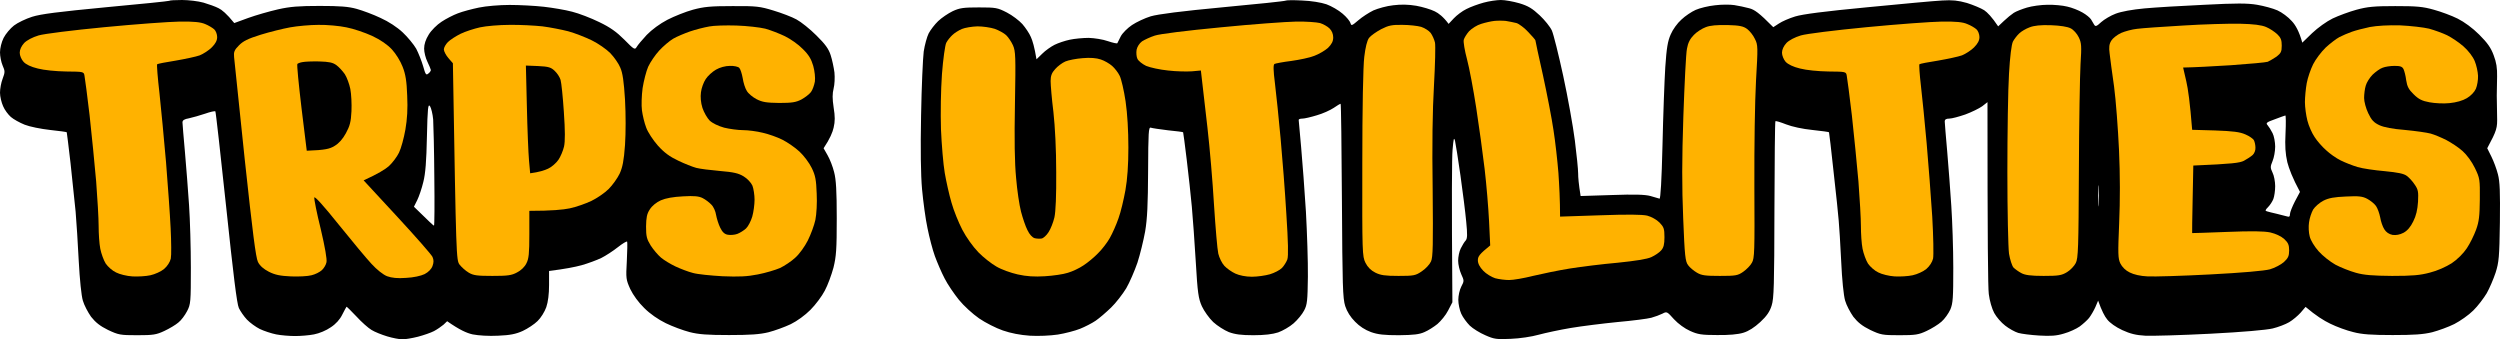 <?xml version="1.0" encoding="UTF-8"?> <svg xmlns="http://www.w3.org/2000/svg" width="1584" height="215" viewBox="0 0 1584 215" fill="none"><path fill-rule="evenodd" clip-rule="evenodd" d="M115.303 0C119.469 0 125.614 0.731 128.948 1.67C132.176 2.609 136.551 4.175 138.53 5.218C140.509 6.158 143.634 8.663 148.425 14.612L157.278 11.376C162.174 9.602 170.611 7.201 176.027 5.949C183.839 4.175 189.463 3.757 202.587 3.757C215.503 3.757 220.815 4.175 226.023 5.636C229.772 6.68 236.543 9.184 241.126 11.376C246.229 13.672 251.646 17.221 255.187 20.561C258.312 23.483 262.165 28.18 263.728 30.893C265.186 33.711 267.165 38.721 268.102 41.956C269.561 47.175 269.977 47.801 271.331 46.653C272.269 46.027 272.998 44.879 272.998 44.357C272.894 43.835 271.956 41.434 270.811 39.138C269.665 36.842 268.727 33.085 268.727 30.789C268.727 28.006 269.7 25.049 271.644 21.918C273.206 19.308 276.852 15.655 279.768 13.777C282.58 11.898 287.268 9.498 290.08 8.454C292.996 7.306 298.933 5.74 303.412 4.801C307.891 3.862 316.432 3.131 322.89 3.131C329.243 3.131 338.93 3.653 344.554 4.279C350.075 4.905 358.199 6.262 362.47 7.41C366.74 8.454 374.552 11.481 379.656 13.985C386.634 17.325 390.696 20.248 395.592 25.153C401.737 31.415 402.258 31.728 403.404 29.745C404.029 28.597 406.945 25.153 409.757 22.126C412.986 18.786 418.09 15.029 422.881 12.524C427.152 10.332 434.443 7.41 439.026 6.158C446.004 4.279 450.171 3.862 464.024 3.862C479.335 3.757 481.522 4.07 490.063 6.68C495.271 8.245 501.833 10.75 504.645 12.316C507.562 13.881 513.186 18.369 517.248 22.439C522.873 27.971 525.06 30.998 526.31 34.964C527.247 37.782 528.289 42.791 528.706 45.922C529.018 49.158 528.81 53.646 528.185 56.046C527.352 59.386 527.352 62.517 528.185 68.049C529.122 73.789 529.122 76.92 528.185 80.886C527.56 83.704 525.893 87.879 521.831 93.932L524.331 98.316C525.789 100.82 527.664 105.621 528.497 109.066C529.747 113.762 530.164 120.964 530.164 138.289C530.164 158.015 529.851 162.398 528.081 169.6C526.831 174.192 524.435 180.767 522.56 184.211C520.79 187.655 516.727 193.083 513.499 196.318C510.061 199.762 505.062 203.415 501 205.398C497.25 207.172 491 209.468 486.938 210.512C481.418 211.869 475.273 212.286 461.94 212.286C448.296 212.286 442.567 211.869 436.942 210.408C432.88 209.364 426.11 206.859 421.84 204.772C416.944 202.371 411.84 198.823 408.195 195.17C404.549 191.621 401.216 187.029 399.341 183.167C396.633 177.114 396.529 176.488 397.154 165.425C397.467 159.058 397.571 153.631 397.362 153.109C397.05 152.692 394.342 154.362 391.425 156.658C388.405 159.058 383.718 162.085 381.01 163.442C378.197 164.799 372.573 166.886 368.511 168.034C364.344 169.182 357.991 170.434 347.887 171.687V180.558C347.887 186.299 347.263 191.308 346.117 194.648C345.075 197.57 342.68 201.432 340.596 203.415C338.617 205.398 334.347 208.216 331.222 209.677C326.848 211.66 323.202 212.391 315.599 212.704C309.662 213.017 303.204 212.6 299.454 211.869C295.704 211.034 291.226 209.051 283.31 203.519L281.018 205.711C279.664 206.859 276.956 208.738 274.977 209.782C272.998 210.825 268.415 212.391 264.874 213.33C261.228 214.269 256.749 215 254.979 215C253.104 215 248.729 214.165 245.292 213.121C241.855 212.078 237.376 210.303 235.397 209.051C233.418 207.903 229.043 204.041 225.814 200.493C222.481 196.944 219.669 194.231 219.565 194.335C219.357 194.544 218.211 196.735 216.857 199.345C215.399 202.371 212.795 205.294 209.566 207.381C206.753 209.364 202.275 211.243 198.942 211.869C195.817 212.495 190.401 212.913 186.963 212.913C183.526 212.913 178.11 212.495 174.985 211.869C171.861 211.243 167.173 209.677 164.57 208.425C162.07 207.172 158.32 204.459 156.445 202.476C154.57 200.493 152.279 197.153 151.341 195.17C150.092 192.561 147.8 173.774 143.321 131.296C139.78 98.211 136.759 70.867 136.447 70.553C136.134 70.24 133.218 70.867 129.989 72.015C126.656 73.163 122.073 74.415 119.782 74.937C116.761 75.459 115.615 76.189 115.615 77.546C115.615 78.485 116.344 86.939 117.178 96.332C118.011 105.621 119.157 120.755 119.782 129.939C120.407 139.124 120.927 156.971 120.927 169.6C120.927 191.413 120.823 192.769 118.532 197.153C117.178 199.762 114.782 202.998 113.011 204.354C111.345 205.816 107.283 208.216 104.158 209.677C99.054 212.078 97.075 212.391 86.972 212.391C76.139 212.391 75.098 212.182 68.432 209.051C63.328 206.546 60.516 204.25 57.703 200.701C55.724 197.884 53.329 193.396 52.496 190.473C51.558 187.447 50.517 177.114 49.892 165.425C49.371 154.57 48.433 140.481 47.913 134.114C47.288 127.748 45.83 113.971 44.684 103.325C43.434 92.68 42.392 83.913 42.288 83.808C42.288 83.6 37.497 82.973 31.768 82.347C26.04 81.721 18.748 80.26 15.624 79.007C12.499 77.755 8.541 75.563 6.874 74.102C5.208 72.641 2.916 69.614 1.979 67.318C0.937 65.022 0 61.16 0 58.76C0 56.255 0.729 52.289 1.667 49.888C3.229 45.714 3.229 45.087 1.667 41.539C0.729 39.347 0 35.59 0 33.189C0 30.58 0.937 26.718 2.291 24.005C3.646 21.396 6.562 17.951 8.853 16.177C11.145 14.403 16.353 11.898 20.311 10.646C25.935 8.871 36.664 7.515 67.182 4.592C88.951 2.609 106.97 0.731 107.179 0.522C107.387 0.209 111.032 0 115.303 0V0ZM268.207 115.328C267.269 119.294 265.499 124.512 264.353 126.808L262.27 130.983C271.748 140.272 274.664 142.985 274.977 142.985C275.289 142.985 275.394 129.209 275.185 112.405C275.081 95.706 274.664 79.112 274.456 75.668C274.144 72.223 273.206 68.466 272.477 67.318C271.227 65.544 270.915 68.049 270.498 86.626C270.186 102.073 269.561 110.109 268.207 115.328V115.328ZM824.931 0.313C830.764 0.522 837.117 1.566 840.45 2.714C843.575 3.862 848.158 6.471 850.658 8.663C853.158 10.75 855.345 13.464 855.657 14.612C856.178 16.49 856.491 16.386 860.657 12.837C863.053 10.75 867.427 7.932 870.239 6.575C873.156 5.323 878.676 3.757 882.738 3.34C887.634 2.714 892.425 2.818 897.321 3.653C901.383 4.383 906.591 5.949 909.09 7.201C911.486 8.35 914.507 10.646 917.84 15.133L921.173 11.585C922.943 9.706 926.485 6.993 929.089 5.74C931.693 4.383 936.588 2.609 940.025 1.67C943.462 0.731 948.358 0 950.962 0C953.566 0 958.774 0.939 962.732 2.087C968.252 3.757 970.856 5.323 975.543 9.706C978.668 12.629 982.209 17.012 983.251 19.308C984.292 21.604 987.521 34.546 990.438 48.01C993.354 61.473 996.687 79.947 997.833 89.027C998.979 98.002 999.916 107.396 999.916 109.9C999.916 112.301 1000.23 116.476 1001.48 124.199L1021.27 123.573C1035.64 123.051 1042.31 123.26 1045.75 124.199C1048.35 124.93 1050.95 125.66 1051.47 125.869C1052.1 126.182 1052.83 114.18 1053.35 92.158C1053.77 73.267 1054.6 51.036 1055.12 42.583C1055.95 30.371 1056.68 25.988 1058.56 21.813C1059.81 18.786 1062.83 14.612 1065.33 12.42C1067.72 10.124 1071.79 7.41 1074.39 6.262C1076.99 5.114 1082.51 3.757 1086.68 3.34C1090.74 2.818 1096.26 2.818 1098.87 3.235C1101.47 3.653 1105.64 4.488 1108.24 5.218C1111.57 6.053 1114.49 8.036 1123.55 17.221L1127.09 14.925C1129.07 13.568 1133.65 11.585 1137.4 10.437C1142.2 8.976 1155.84 7.201 1183.23 4.592C1204.69 2.505 1226.04 0.522 1230.63 0.313C1237.08 -0.104 1240.63 0.313 1246.25 1.879C1250.21 3.131 1255.21 5.218 1257.19 6.471C1259.17 7.828 1261.98 10.646 1266.04 16.699L1269.69 13.255C1271.66 11.376 1274.48 9.08 1275.93 8.141C1277.39 7.201 1281.14 5.74 1284.27 4.801C1287.39 3.862 1293.33 3.027 1297.29 3.027C1301.24 2.922 1306.97 3.444 1309.79 4.175C1312.7 4.801 1316.97 6.471 1319.47 7.932C1321.87 9.289 1324.26 11.272 1324.89 12.316C1325.41 13.255 1326.35 14.82 1326.87 15.655C1327.7 17.012 1328.43 16.699 1331.35 13.985C1333.22 12.316 1337.39 9.811 1340.51 8.663C1344.05 7.306 1350.93 6.053 1358.74 5.323C1365.61 4.697 1382.7 3.653 1396.76 3.027C1416.86 1.983 1423.94 1.983 1430.09 3.027C1434.36 3.757 1440.19 5.323 1443 6.575C1445.82 7.828 1449.88 10.854 1452.07 13.359C1454.36 15.76 1456.75 19.83 1458.73 27.032L1464.98 20.978C1468.63 17.534 1474.15 13.568 1478 11.689C1481.75 9.915 1488.52 7.41 1493.1 6.158C1499.98 4.279 1504.25 3.862 1517.58 3.862C1531.12 3.862 1535.08 4.175 1542.06 6.158C1546.64 7.41 1553.41 9.915 1557.16 11.794C1561.33 13.881 1566.64 17.743 1570.81 21.918C1576.01 27.136 1578.2 30.163 1579.97 34.964C1581.74 39.556 1582.26 43.104 1582.16 48.532C1582.05 52.602 1581.95 57.925 1581.95 60.534C1581.95 63.143 1582.05 68.988 1582.16 73.58C1582.37 81.199 1582.05 82.451 1575.91 93.932L1578.51 99.15C1579.97 102.073 1581.85 107.083 1582.68 110.422C1583.93 115.119 1584.14 121.485 1583.93 140.898C1583.62 162.92 1583.3 166.155 1581.22 172.731C1579.87 176.801 1577.37 182.646 1575.6 185.777C1573.72 188.908 1569.97 193.917 1567.06 196.735C1564.14 199.658 1558.72 203.415 1555.08 205.294C1551.33 207.172 1544.97 209.468 1541.02 210.512C1535.39 211.869 1529.56 212.286 1516.02 212.286C1502.79 212.286 1496.44 211.869 1491.02 210.408C1487.06 209.468 1480.4 207.068 1476.44 205.085C1472.48 203.206 1467.27 199.971 1460.81 194.439L1457.69 198.092C1455.92 200.075 1452.69 202.789 1450.4 204.146C1448.11 205.502 1443.42 207.277 1439.98 208.112C1436.13 209.051 1420.92 210.408 1400.4 211.451C1382.07 212.391 1363.53 212.913 1359.26 212.704C1353.43 212.391 1349.68 211.451 1344.68 209.155C1340.62 207.277 1336.76 204.563 1335.1 202.371C1333.53 200.493 1331.66 196.944 1329.37 190.473L1327.6 194.648C1326.56 196.944 1324.78 199.971 1323.64 201.432C1322.49 202.893 1319.79 205.294 1317.7 206.859C1315.62 208.32 1311.14 210.408 1307.7 211.347C1302.91 212.808 1299.27 213.017 1292.08 212.6C1286.87 212.286 1280.93 211.556 1278.75 210.93C1276.66 210.303 1272.91 208.216 1270.52 206.337C1268.02 204.459 1264.89 200.806 1263.54 198.301C1262.08 195.587 1260.62 190.578 1260.1 186.299C1259.58 182.333 1259.27 153.318 1259.27 64.709L1255.94 67.318C1254.06 68.675 1249.17 71.075 1245.21 72.536C1241.25 73.893 1236.67 75.146 1235.1 75.146C1233.02 75.146 1232.19 75.668 1232.19 77.024C1232.19 77.964 1232.92 86.522 1233.75 96.019C1234.58 105.517 1235.73 120.964 1236.35 130.461C1236.98 139.959 1237.6 157.493 1237.6 169.6C1237.6 188.699 1237.4 192.143 1235.73 196.109C1234.58 198.614 1232.08 202.163 1230.11 203.833C1228.13 205.607 1223.86 208.216 1220.73 209.677C1215.63 212.078 1213.65 212.391 1203.54 212.391C1192.71 212.391 1191.67 212.182 1185 209.051C1179.9 206.546 1177.09 204.25 1174.28 200.701C1172.3 197.884 1169.9 193.396 1169.07 190.473C1168.13 187.342 1167.09 177.218 1166.57 165.425C1166.05 154.57 1165.32 142.985 1165.01 139.854C1164.8 136.723 1163.34 122.842 1161.78 109.066C1160.32 95.289 1158.97 83.913 1158.86 83.808C1158.86 83.6 1154.07 82.973 1148.34 82.347C1142.09 81.721 1135.43 80.26 1131.68 78.799C1128.24 77.442 1125.22 76.502 1124.91 76.816C1124.59 77.129 1124.38 102.386 1124.28 132.862C1124.18 180.871 1123.97 189.117 1122.51 193.604C1121.36 197.362 1119.39 200.284 1115.32 204.041C1111.57 207.485 1108.03 209.782 1104.59 210.825C1101.26 211.869 1095.32 212.391 1087.93 212.286C1078.14 212.286 1075.64 211.869 1070.85 209.677C1067.51 208.216 1063.35 205.189 1060.64 202.267C1056.27 197.362 1056.06 197.257 1053.35 198.718C1051.68 199.553 1048.56 200.701 1046.27 201.328C1043.97 201.954 1034.39 203.206 1024.91 204.041C1015.44 204.981 1002.1 206.651 995.229 207.799C988.355 208.947 979.189 210.93 974.918 212.078C970.544 213.33 962.836 214.478 957.211 214.687C948.254 215.104 946.691 214.896 941.067 212.391C937.63 210.93 933.255 208.216 931.276 206.337C929.401 204.459 926.901 201.119 925.86 198.823C924.818 196.527 923.985 192.561 923.985 189.951C923.985 187.342 924.818 183.585 925.86 181.602C927.735 178.053 927.735 177.845 925.86 173.774C924.818 171.478 923.881 167.617 923.881 165.216C923.881 162.711 924.61 159.163 925.547 157.388C926.485 155.51 927.839 153.214 928.672 152.379C929.714 151.126 929.818 148.726 928.985 140.376C928.464 134.636 926.797 121.485 925.339 111.153C923.881 100.82 922.318 91.01 921.902 89.235C921.173 86.731 920.964 87.774 920.339 94.976C919.923 99.881 919.714 123.573 920.235 191.517L917.527 196.735C916.069 199.658 912.944 203.415 910.757 205.294C908.57 207.068 904.82 209.468 902.528 210.408C899.3 211.869 895.654 212.286 886.384 212.391C877.114 212.391 873.052 211.973 868.677 210.408C864.927 209.051 861.386 206.755 858.574 203.833C855.657 200.91 853.47 197.466 852.324 193.917C850.762 189.012 850.554 180.976 850.241 127.121C850.033 93.306 849.72 65.752 849.408 65.752C849.095 65.752 847.116 66.9 845.033 68.362C842.846 69.823 838.055 72.015 834.305 73.058C830.555 74.206 826.493 75.146 825.243 75.146C823.889 75.146 822.848 75.459 822.848 75.981C822.848 76.398 823.577 84.226 824.41 93.41C825.243 102.595 826.597 120.859 827.431 134.114C828.16 147.369 828.785 165.842 828.68 175.34C828.472 190.473 828.264 193.083 826.285 196.735C825.139 199.032 822.119 202.684 819.619 204.876C817.119 207.068 812.744 209.573 809.828 210.617C806.286 211.765 801.287 212.391 794.204 212.391C786.392 212.391 782.538 211.869 778.58 210.408C775.768 209.26 771.289 206.442 768.685 204.041C766.082 201.536 762.957 197.153 761.499 194.022C759.311 189.117 758.791 185.568 757.645 165.947C756.916 153.631 755.77 137.871 755.145 130.983C754.52 124.095 753.062 110.735 751.916 101.238C750.77 91.74 749.729 83.913 749.625 83.808C749.52 83.6 745.25 83.078 740.042 82.556C734.834 81.93 729.939 81.199 729.105 80.886C727.751 80.469 727.543 83.913 727.439 108.231C727.335 129.417 726.918 138.706 725.564 146.638C724.522 152.379 722.335 161.354 720.669 166.468C718.898 171.583 715.773 178.888 713.586 182.646C711.294 186.403 707.024 191.934 704.003 194.857C700.879 197.884 696.504 201.641 694.213 203.206C691.921 204.772 687.442 207.068 684.318 208.32C681.193 209.573 674.839 211.243 670.256 211.973C665.361 212.704 657.966 213.017 652.549 212.704C646.404 212.286 640.467 211.138 635.363 209.364C631.093 207.903 624.323 204.459 620.365 201.745C616.302 198.927 610.574 193.709 607.553 189.951C604.533 186.194 600.366 180.141 598.491 176.384C596.512 172.626 593.804 166.26 592.346 162.294C590.888 158.328 588.805 150.291 587.659 144.551C586.409 138.811 584.951 127.748 584.222 120.024C583.389 110.735 583.18 94.663 583.597 73.058C583.909 55.002 584.743 36.738 585.263 32.667C585.888 28.493 587.347 23.274 588.388 21.187C589.534 18.995 592.242 15.447 594.429 13.359C596.617 11.272 600.783 8.454 603.595 7.097C608.074 5.01 610.47 4.697 620.26 4.697C631.093 4.697 632.03 4.905 637.967 7.932C641.404 9.706 645.779 13.046 647.758 15.238C649.737 17.534 652.237 21.187 653.174 23.483C654.216 25.779 655.466 29.849 656.716 37.573L660.361 34.024C662.34 32.041 665.882 29.536 668.173 28.388C670.465 27.24 674.839 25.779 677.86 25.153C680.776 24.527 686.192 24.005 689.838 24.005C693.379 24.109 698.796 24.944 702.024 26.092C705.149 27.136 707.857 27.762 707.961 27.345C708.17 26.927 709.107 24.944 710.149 22.961C711.19 20.978 714.419 17.743 717.231 15.864C720.044 13.985 725.356 11.481 729.105 10.332C733.793 8.976 748.166 7.097 774.935 4.592C796.391 2.609 814.202 0.731 814.515 0.417C814.827 0.104 819.515 0 824.931 0.313V0.313ZM1436.75 79.32C1437.48 80.155 1438.94 82.451 1439.88 84.33C1440.82 86.104 1441.55 90.07 1441.55 92.888C1441.55 95.811 1440.82 99.881 1439.88 102.073C1438.42 105.621 1438.42 106.248 1439.88 109.379C1440.82 111.153 1441.55 115.119 1441.55 117.937C1441.55 120.859 1441.02 124.408 1440.4 126.078C1439.78 127.643 1438.32 129.939 1437.07 131.192C1435.19 133.07 1435.09 133.592 1436.34 133.905C1437.17 134.218 1439.98 134.845 1442.59 135.471C1445.19 136.097 1448.11 136.828 1449.15 137.141C1450.4 137.558 1450.92 137.245 1450.92 135.68C1450.92 134.532 1452.38 130.879 1454.04 127.643L1457.27 121.59C1452.48 112.718 1450.29 106.769 1449.25 102.803C1448 97.272 1447.69 92.68 1448.11 84.33C1448.42 78.068 1448.32 73.163 1448 73.163C1447.59 73.267 1444.57 74.311 1441.34 75.563C1436.03 77.442 1435.5 77.964 1436.75 79.32V79.32ZM1329.78 129.417C1329.99 126.286 1329.99 121.381 1329.78 118.459C1329.58 115.641 1329.47 118.146 1329.47 124.199C1329.47 130.252 1329.58 132.549 1329.78 129.417Z" fill="black"></path><path d="M938.463 15.133C941.067 14.299 944.817 13.464 946.796 13.255C948.775 13.046 952.108 13.046 954.087 13.255C956.066 13.568 959.19 14.194 960.857 14.612C962.523 15.133 965.961 17.743 968.356 20.352C970.856 22.961 972.835 25.257 972.835 25.57C972.835 25.884 974.918 35.798 977.626 47.697C980.23 59.699 983.251 75.25 984.292 82.451C985.438 89.653 986.792 101.864 987.417 109.587C987.938 117.311 988.459 126.704 988.459 137.245L1013.66 136.41C1031.37 135.784 1040.43 135.888 1043.66 136.619C1046.37 137.349 1049.6 139.124 1051.47 141.002C1054.18 143.82 1054.6 144.864 1054.6 150.291C1054.6 154.883 1054.08 156.866 1052.52 158.641C1051.37 159.998 1048.56 161.876 1046.27 162.92C1043.56 164.172 1036.16 165.32 1024.91 166.468C1015.44 167.303 1001.9 168.973 994.708 170.121C987.521 171.269 977.001 173.461 971.273 174.818C965.544 176.279 958.774 177.427 956.17 177.427C953.566 177.427 949.608 176.905 947.316 176.279C945.025 175.549 941.588 173.461 939.817 171.582C937.526 169.182 936.38 166.99 936.38 164.903C936.38 162.502 937.317 161.041 944.192 155.51L943.463 140.063C943.046 131.609 941.796 116.684 940.65 106.978C939.505 97.272 937.109 79.842 935.338 68.362C933.568 56.881 930.964 43 929.505 37.573C928.047 32.146 927.11 26.614 927.422 25.257C927.735 24.005 929.297 21.5 930.859 19.726C932.526 18.056 935.859 15.864 938.463 15.133Z" fill="#FFB200"></path><path d="M24.477 22.439C28.123 21.396 45.517 19.204 66.14 17.221C85.618 15.342 107.074 13.777 113.845 13.672C122.802 13.568 127.073 13.985 129.989 15.238C132.072 16.073 134.676 17.638 135.718 18.578C136.759 19.517 137.593 21.709 137.593 23.483C137.593 25.675 136.551 27.658 134.155 30.058C132.281 31.937 128.843 34.129 126.552 35.068C124.26 35.903 117.386 37.364 111.345 38.408C105.2 39.347 99.992 40.391 99.575 40.704C99.263 41.017 99.888 49.158 101.033 58.968C102.075 68.675 103.95 88.4 105.2 102.803C106.345 117.102 107.699 135.888 108.116 144.551C108.533 153.109 108.637 161.876 108.22 163.859C107.699 166.051 106.033 168.66 103.95 170.434C102.075 172 98.221 173.774 95.305 174.4C92.492 175.027 87.284 175.34 83.847 175.131C80.41 174.922 75.723 173.774 73.536 172.626C71.244 171.582 68.328 168.973 66.974 166.99C65.724 165.007 64.161 160.728 63.536 157.597C62.911 154.466 62.495 147.995 62.495 143.194C62.495 138.498 61.766 125.869 60.932 115.015C59.995 104.265 58.12 85.374 56.766 73.058C55.308 60.743 53.85 49.471 53.537 48.01C53.121 45.402 52.913 45.4 41.897 45.296L41.872 45.296C35.414 45.192 27.914 44.461 23.956 43.417C19.582 42.374 16.353 40.808 14.895 39.138C13.541 37.677 12.499 35.172 12.499 33.398C12.499 31.415 13.541 29.223 15.311 27.24C17.082 25.466 20.623 23.587 24.477 22.439Z" fill="#FFB200"></path><path d="M731.709 22.544C734.834 21.5 751.5 19.413 773.373 17.325C793.371 15.342 815.036 13.777 821.285 13.672C827.535 13.568 834.409 14.09 836.388 14.612C838.367 15.238 841.075 16.699 842.429 18.056C843.888 19.517 844.721 21.604 844.721 23.692C844.721 26.197 843.783 27.971 841.388 30.371C839.513 32.041 835.555 34.337 832.743 35.381C829.93 36.529 823.368 37.886 818.161 38.617C812.953 39.243 808.266 40.182 807.536 40.495C806.703 41.017 806.703 44.148 807.849 53.228C808.682 59.803 810.245 75.354 811.39 87.67C812.536 99.985 814.203 121.59 815.036 135.68C816.182 153.318 816.39 162.189 815.661 164.381C815.036 166.051 813.473 168.556 812.224 169.808C810.87 171.165 807.432 172.939 804.62 173.774C801.704 174.609 796.6 175.34 793.163 175.34C789.309 175.34 785.247 174.505 782.747 173.357C780.455 172.313 777.331 170.121 775.768 168.451C774.206 166.782 772.539 163.337 771.914 160.728C771.289 158.119 770.144 144.238 769.206 129.939C768.373 115.536 766.498 93.514 765.04 80.886C763.582 68.257 762.019 54.898 760.874 44.67L755.145 45.192C752.02 45.4 745.25 45.296 740.042 44.67C734.834 44.148 728.689 42.791 726.189 41.748C723.794 40.599 721.294 38.617 720.669 37.26C720.044 36.007 719.836 33.398 720.148 31.519C720.565 29.536 721.919 27.449 723.585 26.197C725.252 25.153 728.793 23.483 731.709 22.544Z" fill="#FFB200"></path><path d="M1141.05 22.439C1144.7 21.396 1162.09 19.204 1182.71 17.221C1202.19 15.342 1223.65 13.777 1230.31 13.672C1239.38 13.568 1243.65 13.985 1246.46 15.238C1248.65 16.073 1251.25 17.638 1252.29 18.578C1253.33 19.517 1254.17 21.709 1254.17 23.483C1254.17 25.675 1253.12 27.658 1250.73 30.058C1248.85 31.937 1245.42 34.129 1243.12 35.068C1240.83 35.903 1233.96 37.364 1227.92 38.408C1221.77 39.347 1216.46 40.391 1216.15 40.704C1215.84 41.017 1216.25 47.07 1217.09 54.272C1217.92 61.473 1219.59 77.859 1220.73 90.801C1221.88 103.743 1223.44 124.616 1224.27 137.245C1225 149.874 1225.21 161.876 1224.79 163.859C1224.27 166.051 1222.61 168.66 1220.52 170.434C1218.65 172 1214.79 173.774 1211.88 174.4C1209.07 175.027 1203.86 175.34 1200.42 175.131C1196.98 174.922 1192.3 173.774 1190.11 172.626C1187.82 171.582 1184.9 168.973 1183.55 166.99C1182.3 165.007 1180.73 160.728 1180.11 157.597C1179.48 154.466 1179.07 147.995 1179.07 143.194C1179.07 138.498 1178.34 125.869 1177.51 115.015C1176.57 104.265 1174.69 85.374 1173.34 73.058C1171.88 60.743 1170.42 49.471 1170.11 48.01C1169.69 45.402 1169.49 45.4 1158.47 45.296L1158.44 45.296C1151.99 45.192 1144.49 44.461 1140.53 43.417C1136.15 42.374 1132.93 40.808 1131.36 39.138C1130.11 37.677 1129.07 35.172 1129.07 33.398C1129.07 31.415 1130.11 29.223 1131.88 27.24C1133.65 25.466 1137.2 23.587 1141.05 22.439Z" fill="#FFB200"></path><path d="M1354.05 18.265C1357.18 17.847 1370.3 16.908 1383.22 16.177C1396.13 15.342 1412.28 14.925 1419.15 15.029C1428.01 15.238 1432.9 15.864 1435.82 17.116C1438.11 18.056 1441.23 20.143 1442.9 21.709C1445.19 23.901 1445.71 25.466 1445.71 28.91C1445.71 32.772 1445.19 33.711 1442.38 35.903C1440.5 37.155 1438 38.617 1436.86 39.138C1435.71 39.556 1425.19 40.495 1413.42 41.33C1401.65 42.061 1390.09 42.687 1383.22 42.791L1385.2 51.349C1386.34 56.15 1387.59 65.022 1388.95 82.243L1403.53 82.66C1414.88 83.078 1419.15 83.6 1422.69 85.165C1425.19 86.209 1427.69 87.983 1428.11 88.922C1428.63 89.966 1429.05 92.053 1429.05 93.619C1429.15 95.289 1428.32 97.272 1427.28 98.211C1426.23 99.15 1423.73 100.82 1421.76 101.864C1419.05 103.221 1414.57 103.847 1389.68 104.891L1389.26 126.286C1389.05 138.08 1388.84 147.682 1388.95 147.682C1388.95 147.786 1398.84 147.369 1410.82 146.951C1426.65 146.325 1434.25 146.43 1438.42 147.265C1441.96 148.099 1445.3 149.665 1447.27 151.439C1449.77 153.735 1450.4 155.197 1450.4 158.641C1450.4 162.189 1449.77 163.546 1447.07 166.051C1445.19 167.721 1441.13 169.808 1438.21 170.643C1434.78 171.582 1420.61 172.835 1400.4 173.879C1382.7 174.818 1364.78 175.34 1360.82 175.131C1356.14 174.922 1352.07 173.983 1349.37 172.626C1346.76 171.374 1344.57 169.182 1343.43 166.886C1341.97 163.755 1341.87 160.937 1342.7 141.42C1343.32 127.33 1343.32 110.735 1342.6 94.976C1341.97 81.512 1340.62 63.352 1339.47 54.794C1338.22 46.131 1336.97 36.738 1336.66 33.92C1336.14 29.954 1336.35 27.971 1337.7 25.779C1338.64 24.214 1341.45 22.022 1343.95 20.874C1346.35 19.83 1350.93 18.578 1354.05 18.265Z" fill="#FFB200"></path><path d="M165.09 22.022C170.819 20.247 179.256 18.16 183.839 17.325C188.422 16.49 196.546 15.76 201.754 15.76C207.066 15.655 215.086 16.386 219.461 17.325C223.94 18.16 231.231 20.665 235.814 22.752C241.126 25.257 245.5 28.284 248.313 31.311C250.812 34.024 253.729 38.721 255.083 42.269C256.958 46.966 257.687 51.454 257.999 60.534C258.416 68.988 257.999 75.459 256.854 82.138C255.916 87.461 254.145 94.036 252.791 96.75C251.541 99.359 248.625 103.221 246.334 105.308C244.042 107.291 239.563 110.109 230.397 114.284L251.646 137.245C263.311 149.874 273.415 161.354 274.04 162.815C274.873 164.694 274.873 166.26 274.04 168.556C273.31 170.539 271.436 172.417 269.04 173.67C266.644 174.818 261.957 175.862 257.27 176.07C251.75 176.488 248.208 176.07 245.292 175.027C242.792 174.087 238.73 170.852 235.397 167.199C232.272 163.859 222.898 152.587 214.565 142.255C205.295 130.67 199.358 124.095 199.15 125.138C198.942 126.078 200.712 135.053 203.212 145.073C205.92 156.553 207.274 164.381 206.858 166.155C206.545 167.825 205.191 170.017 203.941 171.165C202.587 172.417 199.671 173.879 197.379 174.4C195.088 175.027 189.255 175.34 184.36 175.131C177.589 174.818 174.36 174.192 170.402 172.209C166.965 170.434 164.674 168.451 163.424 165.947C162.07 163.129 160.091 147.578 155.091 101.238C151.55 67.631 148.529 38.408 148.321 36.216C148.008 32.98 148.425 31.728 151.342 28.806C153.945 26.092 157.07 24.527 165.09 22.022Z" fill="#FFB200"></path><path d="M291.851 21.396C294.871 19.934 300.392 18.16 304.141 17.325C307.891 16.49 316.328 15.76 322.89 15.76C329.452 15.655 338.826 16.177 343.721 16.699C348.617 17.325 356.012 18.786 360.074 19.83C364.24 20.978 370.906 23.587 374.969 25.57C379.031 27.553 384.239 31.206 386.634 33.607C389.03 36.112 391.946 40.182 392.988 42.791C394.55 46.235 395.279 51.663 396.009 63.143C396.529 72.641 396.529 83.913 396.009 91.845C395.279 101.968 394.446 106.039 392.571 110.109C391.217 112.927 388.092 117.311 385.697 119.711C383.197 122.216 378.302 125.556 374.656 127.33C371.115 129 364.969 131.192 360.907 132.027C356.845 132.862 349.554 133.592 335.389 133.592V148.413C335.389 160.519 335.076 163.964 333.514 166.886C332.472 169.078 330.077 171.374 327.577 172.626C324.14 174.505 321.536 174.818 311.953 174.818C302.371 174.818 299.871 174.505 296.954 172.731C294.975 171.582 292.476 169.286 291.226 167.721C289.063 164.832 289.039 163.371 287.026 44.247L286.955 40.078L284.039 36.738C282.476 34.859 281.226 32.459 281.226 31.311C281.226 30.163 282.372 28.075 283.83 26.614C285.289 25.153 288.934 22.857 291.851 21.396Z" fill="#FFB200"></path><path d="M437.151 19.934C440.796 18.682 446.213 17.325 449.233 16.803H449.129C452.15 16.177 460.066 15.968 466.628 16.177C473.19 16.386 481.418 17.325 484.855 18.16C488.292 19.099 493.917 21.291 497.354 22.961C500.791 24.631 505.895 28.18 508.603 30.997C512.457 34.755 514.019 37.468 515.269 41.748C516.207 45.087 516.623 49.262 516.311 51.663C515.894 53.959 514.853 56.985 513.811 58.342C512.77 59.699 510.061 61.786 507.77 63.039C504.333 64.813 501.833 65.231 493.709 65.231C485.584 65.126 482.98 64.709 479.335 62.83C476.939 61.578 474.127 59.282 473.19 57.612C472.148 56.046 471.002 52.393 470.586 49.575C470.065 46.653 469.127 43.73 468.398 43C467.773 42.269 465.065 41.643 462.461 41.748C459.649 41.748 456.108 42.687 453.608 44.148C451.421 45.4 448.4 48.114 447.15 50.097C445.796 52.08 444.442 55.837 444.129 58.447C443.713 61.473 444.025 65.022 445.067 68.362C446.004 71.18 448.087 74.832 449.65 76.398C451.421 78.068 455.066 79.842 458.816 80.886C462.253 81.721 467.669 82.451 470.794 82.451C473.919 82.451 479.543 83.182 483.293 84.121C487.043 84.956 492.563 86.939 495.688 88.505C498.812 90.07 503.708 93.41 506.52 96.019C509.332 98.629 512.77 103.221 514.332 106.456C516.623 111.153 517.144 113.971 517.457 122.633C517.769 128.687 517.352 135.68 516.623 139.332C515.894 142.777 513.707 148.621 511.832 152.379C509.957 156.136 506.416 161.041 503.916 163.233C501.52 165.529 497.042 168.451 494.229 169.808C491.313 171.061 485.064 172.939 480.168 173.879C473.398 175.235 468.086 175.444 457.774 175.027C450.379 174.609 441.838 173.774 439.026 172.939C436.109 172.209 431.214 170.33 428.089 168.869C424.964 167.408 420.798 164.903 418.819 163.233C416.84 161.563 413.924 158.119 412.257 155.51C409.757 151.439 409.341 149.769 409.341 143.507C409.445 137.767 409.861 135.471 411.736 132.653C413.09 130.461 415.903 128.165 418.715 126.913C421.84 125.556 426.527 124.721 432.776 124.408C439.859 123.99 442.88 124.303 445.275 125.556C446.942 126.391 449.442 128.269 450.691 129.626C452.045 130.879 453.4 133.905 453.712 136.201C454.129 138.498 455.274 142.15 456.316 144.238C457.67 147.056 459.128 148.413 461.107 148.726C462.774 149.039 465.482 148.83 467.148 148.204C468.815 147.578 471.315 146.012 472.669 144.76C474.023 143.507 475.793 140.063 476.627 137.245C477.46 134.323 478.085 129.522 478.085 126.495C478.085 123.573 477.46 119.502 476.731 117.624C475.898 115.745 473.606 113.24 471.211 111.779C467.982 109.796 464.961 109.065 456.212 108.335C450.171 107.813 443.4 106.978 441.109 106.352C438.817 105.726 433.714 103.743 429.652 101.76C424.339 99.255 420.902 96.75 416.84 92.262C413.82 88.818 410.486 83.808 409.445 80.886C408.299 77.963 407.153 73.058 406.737 69.927C406.32 66.796 406.528 60.43 407.153 55.837C407.883 51.245 409.445 45.087 410.695 42.269C412.049 39.347 415.174 34.755 417.673 32.041C420.277 29.223 424.235 25.884 426.527 24.527C428.818 23.17 433.61 21.187 437.151 19.934Z" fill="#FFB200"></path><path d="M867.427 24.005C868.573 22.544 872.01 20.143 875.135 18.473C879.822 16.073 882.009 15.655 888.571 15.76C892.842 15.76 898.258 16.386 900.445 17.012C902.633 17.743 905.341 19.413 906.486 20.874C907.528 22.335 908.778 25.049 909.195 26.927C909.611 28.806 909.299 41.017 908.57 54.063C907.632 69.718 907.32 92.053 907.736 120.024C908.049 154.988 907.945 162.92 906.695 165.633C905.862 167.512 903.258 170.33 900.862 171.896C896.904 174.609 895.758 174.818 886.072 174.818C877.635 174.818 874.718 174.4 871.385 172.731C868.608 171.339 866.525 169.252 865.136 166.468C863.157 162.398 863.053 160.311 863.157 103.847C863.157 68.466 863.678 41.748 864.407 36.007C865.136 29.954 866.177 25.675 867.427 24.005Z" fill="#FFB200"></path><path d="M1073.24 22.126C1075.01 20.247 1078.45 18.056 1080.74 17.221C1083.55 16.073 1087.93 15.76 1094.49 15.864C1102.2 16.073 1104.59 16.595 1106.99 18.369C1108.55 19.517 1110.84 22.335 1111.89 24.631C1113.86 28.493 1113.86 29.641 1112.61 51.141C1111.89 64.604 1111.47 91.636 1111.57 118.459C1111.78 159.476 1111.68 163.65 1110.01 166.468C1109.07 168.243 1106.57 170.748 1104.49 172.209C1101.05 174.609 1099.7 174.818 1089.7 174.818C1080.53 174.818 1078.03 174.505 1075.12 172.731C1073.14 171.582 1070.64 169.495 1069.6 168.034C1067.83 165.738 1067.41 162.398 1066.47 138.289C1065.64 118.146 1065.64 101.447 1066.58 73.58C1067.31 52.915 1068.24 33.607 1068.87 30.789C1069.49 27.136 1070.85 24.527 1073.24 22.126Z" fill="#FFB200"></path><path d="M1279.37 21.187C1280.62 19.934 1283.64 18.16 1285.93 17.325C1288.85 16.177 1292.91 15.76 1299.47 15.968C1305.31 16.177 1309.99 16.908 1311.97 17.951C1313.74 18.786 1316.04 21.396 1317.08 23.587C1318.85 27.24 1318.95 29.015 1318.22 40.704C1317.81 47.905 1317.29 78.381 1317.18 108.544C1316.97 156.866 1316.76 163.755 1315.2 166.677C1314.26 168.556 1311.77 171.165 1309.68 172.417C1306.24 174.505 1304.27 174.818 1294.79 174.818C1286.66 174.818 1283.02 174.296 1280.73 173.044C1278.96 172.104 1276.77 170.539 1275.73 169.495C1274.79 168.347 1273.54 164.485 1272.91 160.728C1272.39 156.971 1271.87 133.801 1271.87 109.065C1271.87 84.33 1272.29 56.359 1272.91 46.653C1273.54 35.694 1274.48 28.18 1275.41 26.301C1276.25 24.735 1278.02 22.439 1279.37 21.187Z" fill="#FFB200"></path><path d="M1490.08 20.143C1492.37 19.308 1497.58 17.951 1501.54 17.116C1506.12 16.282 1513.21 15.864 1520.81 16.073C1527.37 16.386 1535.6 17.325 1539.04 18.16C1542.47 19.099 1547.68 20.978 1550.49 22.335C1553.41 23.796 1558.1 26.927 1560.91 29.432C1564.04 32.25 1566.85 35.903 1567.99 38.721C1569.04 41.226 1569.97 45.4 1570.08 48.01C1570.18 50.619 1569.56 54.272 1568.72 56.255C1567.79 58.342 1565.49 60.743 1562.99 62.204C1560.39 63.769 1556.33 64.917 1552.06 65.335C1548.31 65.752 1542.68 65.439 1539.35 64.813C1534.66 63.978 1532.37 62.83 1529.25 59.699C1526.12 56.672 1525.18 54.794 1524.56 50.828C1524.25 48.114 1523.41 44.983 1522.89 43.835C1522.06 42.165 1520.81 41.748 1517.16 41.748C1514.56 41.748 1511.23 42.269 1509.67 42.896C1508 43.417 1505.19 45.505 1503.31 47.279C1501.44 49.158 1499.46 52.289 1498.94 54.272C1498.31 56.255 1497.9 59.803 1497.9 62.099C1497.9 64.396 1499.04 68.675 1500.5 71.701C1502.58 76.085 1504.04 77.65 1507.58 79.32C1510.5 80.677 1516.02 81.721 1523.93 82.347C1530.5 82.973 1537.79 84.017 1540.08 84.643C1542.37 85.269 1546.85 87.148 1549.97 88.713C1553.1 90.383 1557.79 93.41 1560.29 95.706C1562.99 98.107 1566.12 102.386 1568.1 106.456C1571.22 112.927 1571.33 113.658 1571.22 126.286C1571.12 136.932 1570.7 140.481 1568.83 145.595C1567.58 149.039 1564.97 154.362 1562.99 157.284C1560.7 160.728 1557.06 164.277 1553.41 166.782C1549.77 169.078 1544.25 171.582 1539.56 172.731C1533.41 174.4 1528.41 174.818 1515.6 174.818C1503.42 174.714 1497.79 174.296 1492.69 172.835C1488.94 171.791 1483.1 169.495 1479.77 167.721C1476.33 165.842 1471.54 161.981 1469.04 159.163C1466.44 156.24 1463.94 152.17 1463.42 149.769C1462.79 147.473 1462.59 143.507 1463 140.898C1463.31 138.289 1464.56 134.636 1465.61 132.757C1466.75 130.983 1469.67 128.374 1472.17 127.121C1475.5 125.451 1478.94 124.825 1486.44 124.512C1494.56 124.095 1496.96 124.408 1499.87 125.973C1501.85 127.017 1504.35 129 1505.39 130.461C1506.44 131.922 1507.58 135.158 1508.1 137.767C1508.52 140.376 1509.67 143.716 1510.71 145.282C1511.85 147.16 1513.73 148.413 1515.91 148.83C1518.1 149.143 1520.5 148.726 1522.89 147.473C1525.32 146.151 1527.37 143.751 1529.04 140.272C1530.81 136.828 1531.75 132.862 1532.06 127.852C1532.37 121.485 1532.16 120.129 1529.98 116.998C1528.73 115.015 1526.43 112.51 1524.98 111.466C1523.1 110.005 1519.35 109.274 1510.91 108.439C1504.67 107.917 1496.85 106.769 1493.73 105.83C1490.6 104.891 1485.81 103.012 1483.1 101.655C1480.29 100.299 1476.13 97.376 1473.83 95.184C1471.44 93.097 1468.11 89.34 1466.54 86.835C1464.88 84.434 1462.79 79.738 1461.96 76.398C1461.13 73.163 1460.4 67.84 1460.4 64.709C1460.4 61.578 1460.92 56.15 1461.54 52.706C1462.17 49.262 1464.04 43.835 1465.61 40.704C1467.17 37.573 1470.81 32.772 1473.52 30.163C1476.33 27.553 1480.29 24.527 1482.27 23.483C1484.25 22.439 1487.79 20.978 1490.08 20.143Z" fill="#FFB200"></path><path d="M603.387 22.23C604.637 20.978 607.449 19.204 609.428 18.369C611.407 17.534 615.886 16.803 619.323 16.699C622.76 16.699 627.656 17.43 630.26 18.265C632.864 19.204 636.093 20.978 637.447 22.23C638.801 23.483 640.78 26.405 641.821 28.701C643.488 32.563 643.592 35.485 643.071 65.752C642.654 88.505 642.863 103.012 643.8 112.718C644.425 120.442 645.883 130.148 646.925 134.114C647.966 138.08 649.737 143.403 650.987 145.803C652.237 148.517 654.112 150.5 655.57 150.917C656.82 151.231 658.799 151.335 659.945 151.126C660.986 151.022 663.069 149.143 664.319 147.16C665.673 145.177 667.34 140.898 668.069 137.767C668.902 134.114 669.319 123.782 669.215 109.065C669.215 94.767 668.486 80.364 667.444 70.971C666.402 62.621 665.673 53.854 665.673 51.349C665.673 48.01 666.403 46.131 668.59 43.73C670.152 41.956 673.069 39.764 675.048 38.93C677.027 38.095 681.922 37.155 685.984 36.842C690.775 36.425 694.733 36.738 697.442 37.677C699.733 38.408 702.962 40.286 704.628 41.748C706.295 43.209 708.482 46.027 709.42 48.01C710.461 49.993 712.128 57.298 713.169 64.187C714.315 72.014 714.94 82.869 714.94 93.41C714.94 104.682 714.315 113.449 713.065 120.546C712.024 126.286 710.149 134.323 708.691 138.289C707.337 142.255 704.837 147.891 703.17 150.813C701.608 153.631 698.171 158.119 695.671 160.519C693.275 163.024 689.109 166.468 686.505 168.138C683.901 169.913 679.526 172 676.61 172.835C673.798 173.774 667.236 174.714 662.028 175.027C655.362 175.444 650.466 175.131 644.842 173.879C640.571 172.939 634.426 170.748 631.301 168.869C628.177 167.095 622.969 163.024 619.844 159.789C616.511 156.345 612.24 150.396 609.741 145.595C607.345 141.002 604.22 133.279 602.866 128.374C601.408 123.468 599.533 115.015 598.596 109.587C597.658 104.16 596.617 91.636 596.2 81.93C595.888 71.284 596.096 57.298 596.825 46.966C597.554 37.364 598.804 28.597 599.533 27.136C600.262 25.675 602.033 23.483 603.387 22.23Z" fill="#FFB200"></path><path d="M188.422 40.495C188.734 40.182 190.192 39.556 191.65 39.347C193.109 39.034 197.9 38.825 202.275 38.93C208.524 39.138 210.816 39.556 213.211 41.33C214.774 42.478 217.169 45.087 218.523 47.07C219.773 49.053 221.335 53.228 221.96 56.359C222.585 59.49 222.898 65.857 222.69 70.449C222.377 77.233 221.648 79.842 219.148 84.434C217.169 88.087 214.669 90.905 211.961 92.471C208.941 94.35 206.024 95.08 194.359 95.498L191.026 68.362C189.255 53.437 188.005 40.913 188.422 40.495Z" fill="black"></path><path d="M335.18 101.655C334.763 97.063 334.139 81.721 333.826 67.422L333.201 41.539L341.013 41.852C347.575 42.165 349.137 42.687 351.429 44.879C352.991 46.34 354.658 48.845 355.178 50.619C355.699 52.393 356.637 61.473 357.262 70.971C358.095 82.869 358.095 89.653 357.366 92.888C356.741 95.498 355.178 99.255 353.824 101.238C352.47 103.221 349.554 105.83 347.262 106.874C345.075 107.917 341.534 109.066 335.909 109.796L335.18 101.655Z" fill="black"></path></svg> 